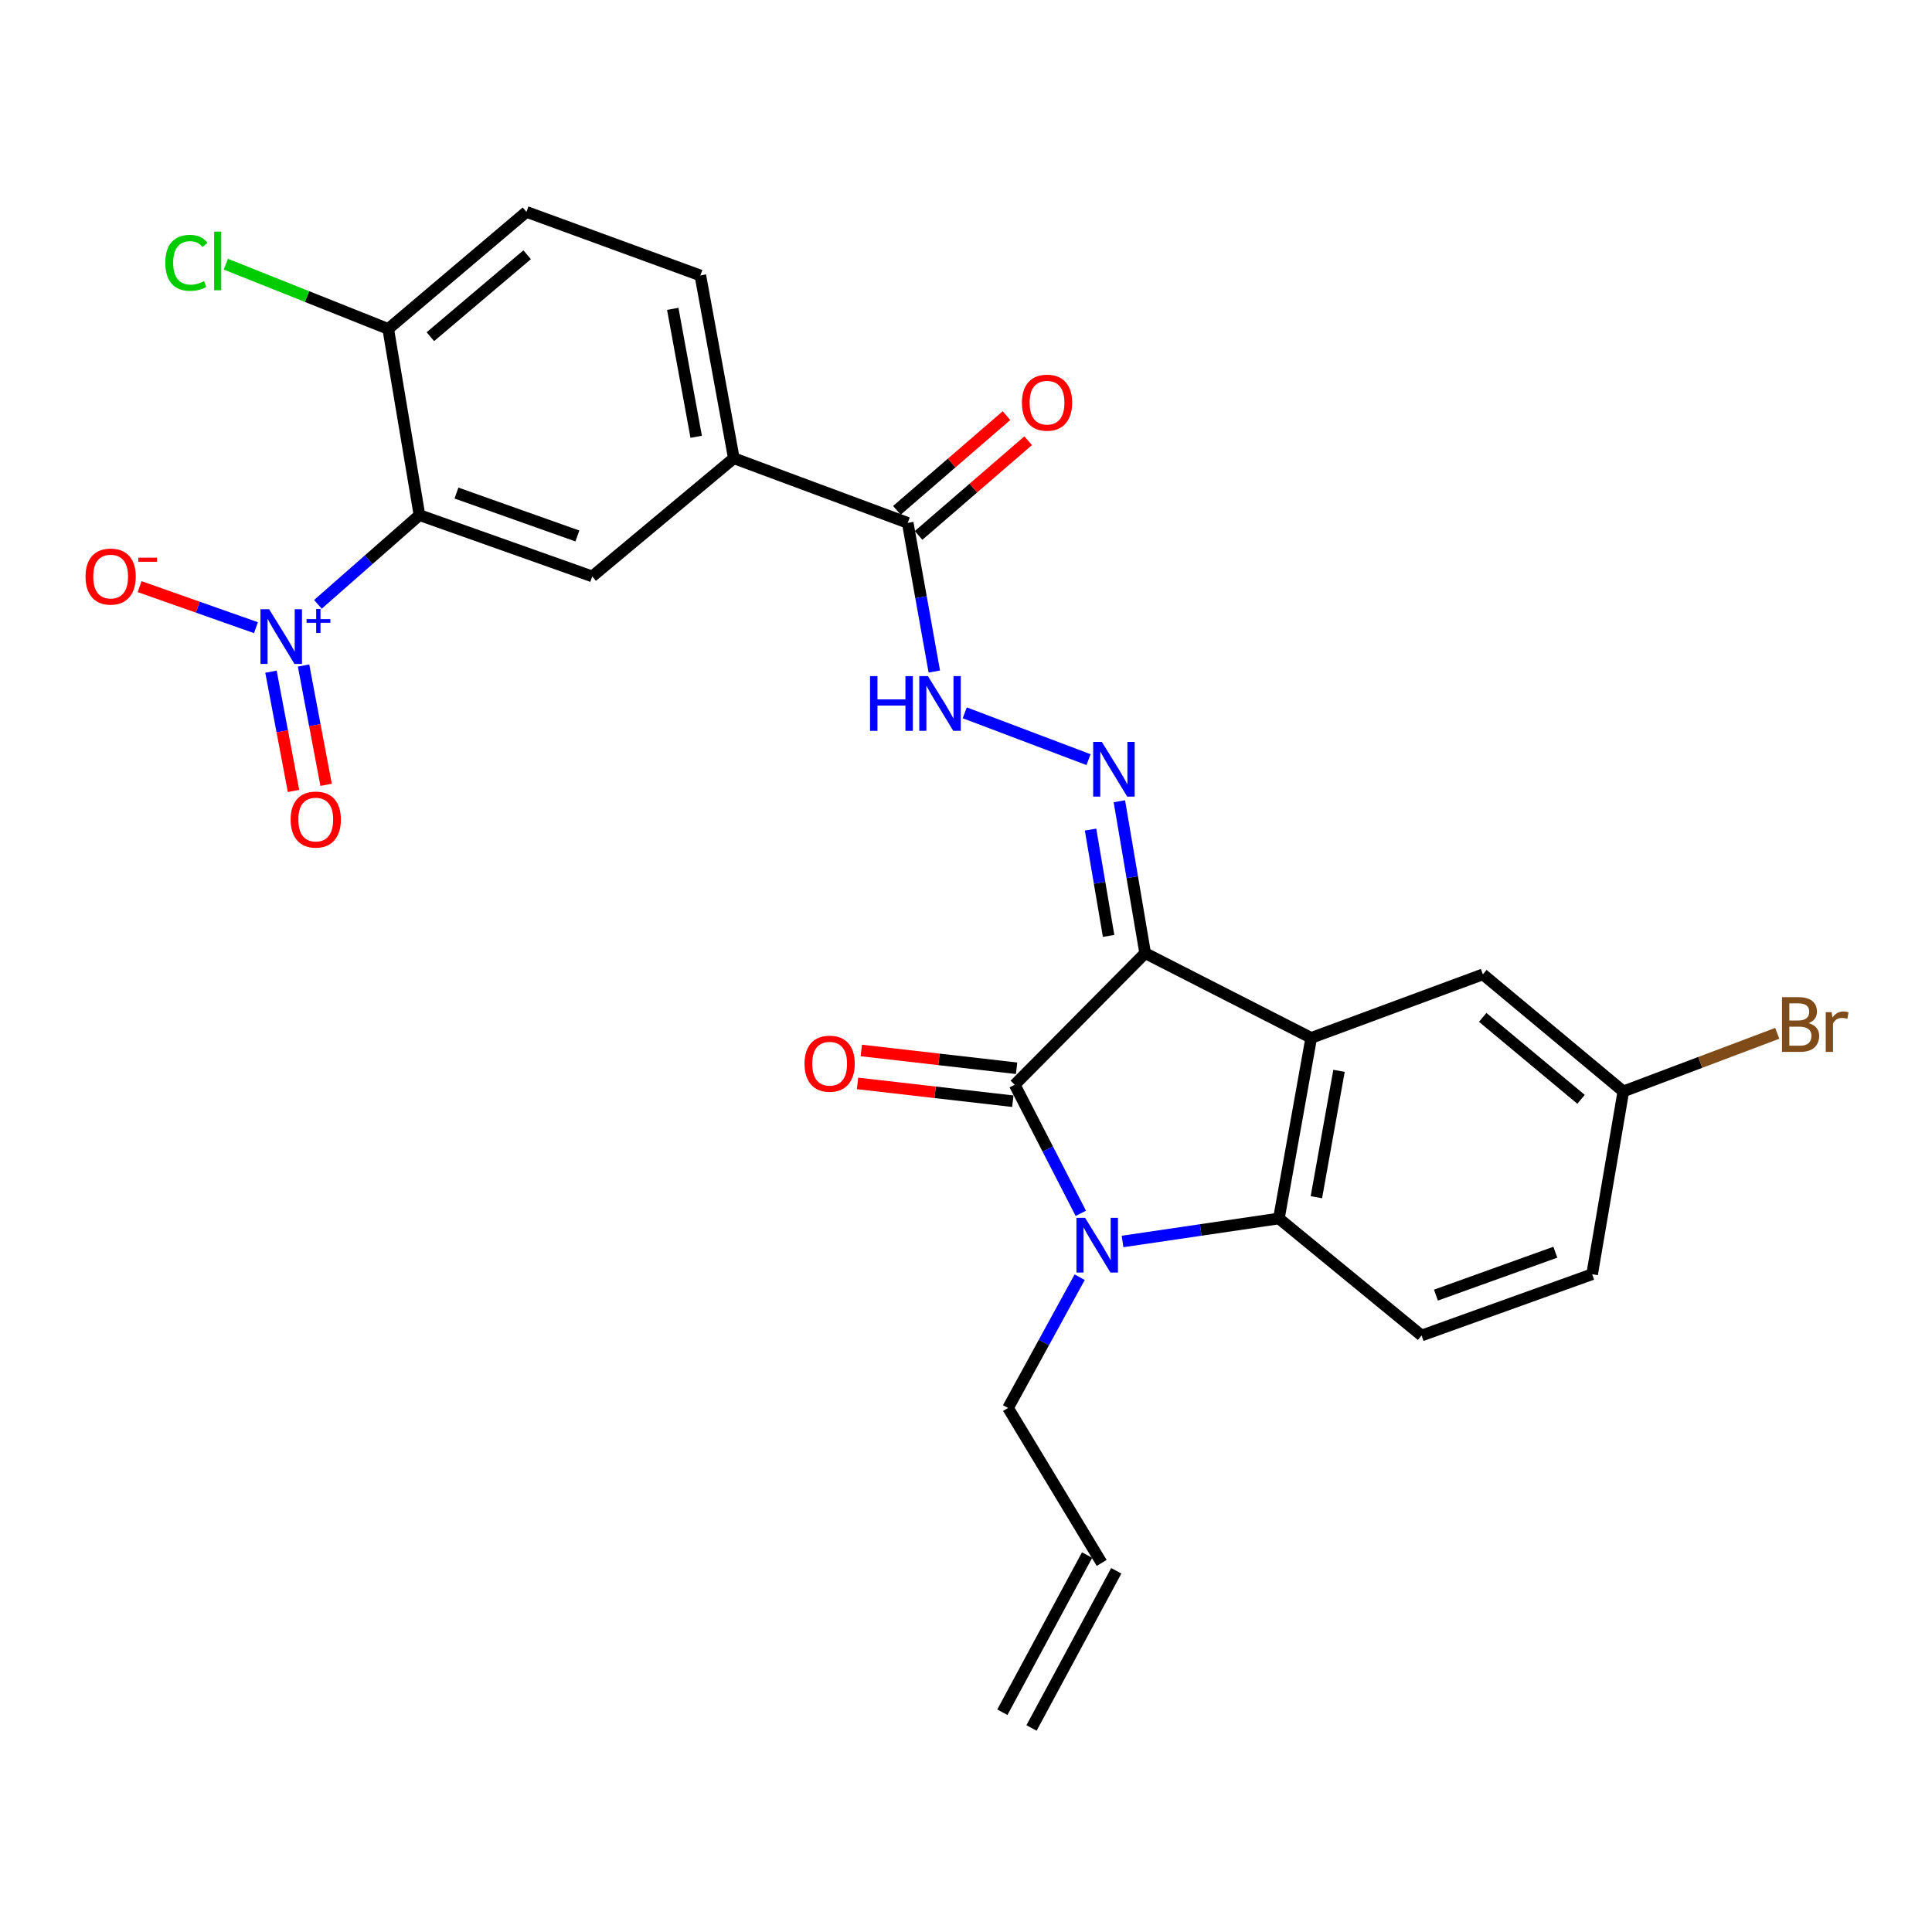 <?xml version='1.0' encoding='iso-8859-1'?>
<svg version='1.1' baseProfile='full'
              xmlns='http://www.w3.org/2000/svg'
                      xmlns:rdkit='http://www.rdkit.org/xml'
                      xmlns:xlink='http://www.w3.org/1999/xlink'
                  xml:space='preserve'
width='1000px' height='1000px' viewBox='0 0 1000 1000'>
<!-- END OF HEADER -->
<rect style='opacity:1.0;fill:#FFFFFF;stroke:none' width='1000' height='1000' x='0' y='0'> </rect>
<path class='bond-0' d='M 592.735,493.355 L 525.213,561.458' style='fill:none;fill-rule:evenodd;stroke:#000000;stroke-width:6px;stroke-linecap:butt;stroke-linejoin:miter;stroke-opacity:1' />
<path class='bond-1' d='M 592.735,493.355 L 678.686,537.212' style='fill:none;fill-rule:evenodd;stroke:#000000;stroke-width:6px;stroke-linecap:butt;stroke-linejoin:miter;stroke-opacity:1' />
<path class='bond-6' d='M 592.735,493.355 L 586.058,454.042' style='fill:none;fill-rule:evenodd;stroke:#000000;stroke-width:6px;stroke-linecap:butt;stroke-linejoin:miter;stroke-opacity:1' />
<path class='bond-6' d='M 586.058,454.042 L 579.38,414.729' style='fill:none;fill-rule:evenodd;stroke:#0000FF;stroke-width:6px;stroke-linecap:butt;stroke-linejoin:miter;stroke-opacity:1' />
<path class='bond-6' d='M 573.812,484.435 L 569.138,456.916' style='fill:none;fill-rule:evenodd;stroke:#000000;stroke-width:6px;stroke-linecap:butt;stroke-linejoin:miter;stroke-opacity:1' />
<path class='bond-6' d='M 569.138,456.916 L 564.464,429.397' style='fill:none;fill-rule:evenodd;stroke:#0000FF;stroke-width:6px;stroke-linecap:butt;stroke-linejoin:miter;stroke-opacity:1' />
<path class='bond-2' d='M 525.213,561.458 L 542.321,594.742' style='fill:none;fill-rule:evenodd;stroke:#000000;stroke-width:6px;stroke-linecap:butt;stroke-linejoin:miter;stroke-opacity:1' />
<path class='bond-2' d='M 542.321,594.742 L 559.429,628.025' style='fill:none;fill-rule:evenodd;stroke:#0000FF;stroke-width:6px;stroke-linecap:butt;stroke-linejoin:miter;stroke-opacity:1' />
<path class='bond-15' d='M 526.19,552.933 L 486,548.329' style='fill:none;fill-rule:evenodd;stroke:#000000;stroke-width:6px;stroke-linecap:butt;stroke-linejoin:miter;stroke-opacity:1' />
<path class='bond-15' d='M 486,548.329 L 445.81,543.724' style='fill:none;fill-rule:evenodd;stroke:#FF0000;stroke-width:6px;stroke-linecap:butt;stroke-linejoin:miter;stroke-opacity:1' />
<path class='bond-15' d='M 524.237,569.983 L 484.047,565.379' style='fill:none;fill-rule:evenodd;stroke:#000000;stroke-width:6px;stroke-linecap:butt;stroke-linejoin:miter;stroke-opacity:1' />
<path class='bond-15' d='M 484.047,565.379 L 443.857,560.774' style='fill:none;fill-rule:evenodd;stroke:#FF0000;stroke-width:6px;stroke-linecap:butt;stroke-linejoin:miter;stroke-opacity:1' />
<path class='bond-4' d='M 678.686,537.212 L 661.954,630.677' style='fill:none;fill-rule:evenodd;stroke:#000000;stroke-width:6px;stroke-linecap:butt;stroke-linejoin:miter;stroke-opacity:1' />
<path class='bond-4' d='M 693.07,554.256 L 681.357,619.681' style='fill:none;fill-rule:evenodd;stroke:#000000;stroke-width:6px;stroke-linecap:butt;stroke-linejoin:miter;stroke-opacity:1' />
<path class='bond-13' d='M 678.686,537.212 L 767.536,504.329' style='fill:none;fill-rule:evenodd;stroke:#000000;stroke-width:6px;stroke-linecap:butt;stroke-linejoin:miter;stroke-opacity:1' />
<path class='bond-20' d='M 558.835,661.081 L 540.299,694.918' style='fill:none;fill-rule:evenodd;stroke:#0000FF;stroke-width:6px;stroke-linecap:butt;stroke-linejoin:miter;stroke-opacity:1' />
<path class='bond-20' d='M 540.299,694.918 L 521.762,728.755' style='fill:none;fill-rule:evenodd;stroke:#000000;stroke-width:6px;stroke-linecap:butt;stroke-linejoin:miter;stroke-opacity:1' />
<path class='bond-27' d='M 581.024,642.589 L 621.489,636.633' style='fill:none;fill-rule:evenodd;stroke:#0000FF;stroke-width:6px;stroke-linecap:butt;stroke-linejoin:miter;stroke-opacity:1' />
<path class='bond-27' d='M 621.489,636.633 L 661.954,630.677' style='fill:none;fill-rule:evenodd;stroke:#000000;stroke-width:6px;stroke-linecap:butt;stroke-linejoin:miter;stroke-opacity:1' />
<path class='bond-3' d='M 164.553,312.809 L 190.833,289.715' style='fill:none;fill-rule:evenodd;stroke:#0000FF;stroke-width:6px;stroke-linecap:butt;stroke-linejoin:miter;stroke-opacity:1' />
<path class='bond-3' d='M 190.833,289.715 L 217.114,266.62' style='fill:none;fill-rule:evenodd;stroke:#000000;stroke-width:6px;stroke-linecap:butt;stroke-linejoin:miter;stroke-opacity:1' />
<path class='bond-14' d='M 132.479,324.884 L 102.372,314.262' style='fill:none;fill-rule:evenodd;stroke:#0000FF;stroke-width:6px;stroke-linecap:butt;stroke-linejoin:miter;stroke-opacity:1' />
<path class='bond-14' d='M 102.372,314.262 L 72.266,303.64' style='fill:none;fill-rule:evenodd;stroke:#FF0000;stroke-width:6px;stroke-linecap:butt;stroke-linejoin:miter;stroke-opacity:1' />
<path class='bond-16' d='M 140.258,347.659 L 146.091,378.532' style='fill:none;fill-rule:evenodd;stroke:#0000FF;stroke-width:6px;stroke-linecap:butt;stroke-linejoin:miter;stroke-opacity:1' />
<path class='bond-16' d='M 146.091,378.532 L 151.924,409.404' style='fill:none;fill-rule:evenodd;stroke:#FF0000;stroke-width:6px;stroke-linecap:butt;stroke-linejoin:miter;stroke-opacity:1' />
<path class='bond-16' d='M 157.121,344.473 L 162.954,375.346' style='fill:none;fill-rule:evenodd;stroke:#0000FF;stroke-width:6px;stroke-linecap:butt;stroke-linejoin:miter;stroke-opacity:1' />
<path class='bond-16' d='M 162.954,375.346 L 168.787,406.218' style='fill:none;fill-rule:evenodd;stroke:#FF0000;stroke-width:6px;stroke-linecap:butt;stroke-linejoin:miter;stroke-opacity:1' />
<path class='bond-11' d='M 661.954,630.677 L 735.806,691.257' style='fill:none;fill-rule:evenodd;stroke:#000000;stroke-width:6px;stroke-linecap:butt;stroke-linejoin:miter;stroke-opacity:1' />
<path class='bond-5' d='M 217.114,266.62 L 306.536,298.35' style='fill:none;fill-rule:evenodd;stroke:#000000;stroke-width:6px;stroke-linecap:butt;stroke-linejoin:miter;stroke-opacity:1' />
<path class='bond-5' d='M 236.266,255.206 L 298.861,277.417' style='fill:none;fill-rule:evenodd;stroke:#000000;stroke-width:6px;stroke-linecap:butt;stroke-linejoin:miter;stroke-opacity:1' />
<path class='bond-29' d='M 217.114,266.62 L 200.944,170.258' style='fill:none;fill-rule:evenodd;stroke:#000000;stroke-width:6px;stroke-linecap:butt;stroke-linejoin:miter;stroke-opacity:1' />
<path class='bond-9' d='M 563.419,393.184 L 499.347,368.956' style='fill:none;fill-rule:evenodd;stroke:#0000FF;stroke-width:6px;stroke-linecap:butt;stroke-linejoin:miter;stroke-opacity:1' />
<path class='bond-7' d='M 306.536,298.35 L 379.826,237.188' style='fill:none;fill-rule:evenodd;stroke:#000000;stroke-width:6px;stroke-linecap:butt;stroke-linejoin:miter;stroke-opacity:1' />
<path class='bond-8' d='M 469.838,270.644 L 476.717,309.114' style='fill:none;fill-rule:evenodd;stroke:#000000;stroke-width:6px;stroke-linecap:butt;stroke-linejoin:miter;stroke-opacity:1' />
<path class='bond-8' d='M 476.717,309.114 L 483.596,347.584' style='fill:none;fill-rule:evenodd;stroke:#0000FF;stroke-width:6px;stroke-linecap:butt;stroke-linejoin:miter;stroke-opacity:1' />
<path class='bond-10' d='M 469.838,270.644 L 379.826,237.188' style='fill:none;fill-rule:evenodd;stroke:#000000;stroke-width:6px;stroke-linecap:butt;stroke-linejoin:miter;stroke-opacity:1' />
<path class='bond-17' d='M 475.449,277.137 L 503.811,252.629' style='fill:none;fill-rule:evenodd;stroke:#000000;stroke-width:6px;stroke-linecap:butt;stroke-linejoin:miter;stroke-opacity:1' />
<path class='bond-17' d='M 503.811,252.629 L 532.174,228.122' style='fill:none;fill-rule:evenodd;stroke:#FF0000;stroke-width:6px;stroke-linecap:butt;stroke-linejoin:miter;stroke-opacity:1' />
<path class='bond-17' d='M 464.228,264.151 L 492.591,239.644' style='fill:none;fill-rule:evenodd;stroke:#000000;stroke-width:6px;stroke-linecap:butt;stroke-linejoin:miter;stroke-opacity:1' />
<path class='bond-17' d='M 492.591,239.644 L 520.953,215.136' style='fill:none;fill-rule:evenodd;stroke:#FF0000;stroke-width:6px;stroke-linecap:butt;stroke-linejoin:miter;stroke-opacity:1' />
<path class='bond-18' d='M 379.826,237.188 L 362.502,142.57' style='fill:none;fill-rule:evenodd;stroke:#000000;stroke-width:6px;stroke-linecap:butt;stroke-linejoin:miter;stroke-opacity:1' />
<path class='bond-18' d='M 360.346,226.086 L 348.219,159.854' style='fill:none;fill-rule:evenodd;stroke:#000000;stroke-width:6px;stroke-linecap:butt;stroke-linejoin:miter;stroke-opacity:1' />
<path class='bond-28' d='M 735.806,691.257 L 824.084,659.537' style='fill:none;fill-rule:evenodd;stroke:#000000;stroke-width:6px;stroke-linecap:butt;stroke-linejoin:miter;stroke-opacity:1' />
<path class='bond-28' d='M 743.244,670.348 L 805.039,648.144' style='fill:none;fill-rule:evenodd;stroke:#000000;stroke-width:6px;stroke-linecap:butt;stroke-linejoin:miter;stroke-opacity:1' />
<path class='bond-12' d='M 200.944,170.258 L 272.489,109.677' style='fill:none;fill-rule:evenodd;stroke:#000000;stroke-width:6px;stroke-linecap:butt;stroke-linejoin:miter;stroke-opacity:1' />
<path class='bond-12' d='M 222.766,174.268 L 272.847,131.861' style='fill:none;fill-rule:evenodd;stroke:#000000;stroke-width:6px;stroke-linecap:butt;stroke-linejoin:miter;stroke-opacity:1' />
<path class='bond-25' d='M 200.944,170.258 L 158.918,153.498' style='fill:none;fill-rule:evenodd;stroke:#000000;stroke-width:6px;stroke-linecap:butt;stroke-linejoin:miter;stroke-opacity:1' />
<path class='bond-25' d='M 158.918,153.498 L 116.891,136.738' style='fill:none;fill-rule:evenodd;stroke:#00CC00;stroke-width:6px;stroke-linecap:butt;stroke-linejoin:miter;stroke-opacity:1' />
<path class='bond-22' d='M 767.536,504.329 L 840.235,564.909' style='fill:none;fill-rule:evenodd;stroke:#000000;stroke-width:6px;stroke-linecap:butt;stroke-linejoin:miter;stroke-opacity:1' />
<path class='bond-22' d='M 767.454,526.6 L 818.344,569.006' style='fill:none;fill-rule:evenodd;stroke:#000000;stroke-width:6px;stroke-linecap:butt;stroke-linejoin:miter;stroke-opacity:1' />
<path class='bond-19' d='M 362.502,142.57 L 272.489,109.677' style='fill:none;fill-rule:evenodd;stroke:#000000;stroke-width:6px;stroke-linecap:butt;stroke-linejoin:miter;stroke-opacity:1' />
<path class='bond-21' d='M 521.762,728.755 L 570.225,808.967' style='fill:none;fill-rule:evenodd;stroke:#000000;stroke-width:6px;stroke-linecap:butt;stroke-linejoin:miter;stroke-opacity:1' />
<path class='bond-23' d='M 562.671,804.895 L 518.814,886.251' style='fill:none;fill-rule:evenodd;stroke:#000000;stroke-width:6px;stroke-linecap:butt;stroke-linejoin:miter;stroke-opacity:1' />
<path class='bond-23' d='M 577.778,813.039 L 533.92,894.395' style='fill:none;fill-rule:evenodd;stroke:#000000;stroke-width:6px;stroke-linecap:butt;stroke-linejoin:miter;stroke-opacity:1' />
<path class='bond-24' d='M 840.235,564.909 L 824.084,659.537' style='fill:none;fill-rule:evenodd;stroke:#000000;stroke-width:6px;stroke-linecap:butt;stroke-linejoin:miter;stroke-opacity:1' />
<path class='bond-26' d='M 840.235,564.909 L 880.073,549.877' style='fill:none;fill-rule:evenodd;stroke:#000000;stroke-width:6px;stroke-linecap:butt;stroke-linejoin:miter;stroke-opacity:1' />
<path class='bond-26' d='M 880.073,549.877 L 919.911,534.845' style='fill:none;fill-rule:evenodd;stroke:#7F4C19;stroke-width:6px;stroke-linecap:butt;stroke-linejoin:miter;stroke-opacity:1' />
<path  class='atom-3' d='M 561.648 630.36
L 570.928 645.36
Q 571.848 646.84, 573.328 649.52
Q 574.808 652.2, 574.888 652.36
L 574.888 630.36
L 578.648 630.36
L 578.648 658.68
L 574.768 658.68
L 564.808 642.28
Q 563.648 640.36, 562.408 638.16
Q 561.208 635.96, 560.848 635.28
L 560.848 658.68
L 557.168 658.68
L 557.168 630.36
L 561.648 630.36
' fill='#0000FF'/>
<path  class='atom-4' d='M 139.299 315.339
L 148.579 330.339
Q 149.499 331.819, 150.979 334.499
Q 152.459 337.179, 152.539 337.339
L 152.539 315.339
L 156.299 315.339
L 156.299 343.659
L 152.419 343.659
L 142.459 327.259
Q 141.299 325.339, 140.059 323.139
Q 138.859 320.939, 138.499 320.259
L 138.499 343.659
L 134.819 343.659
L 134.819 315.339
L 139.299 315.339
' fill='#0000FF'/>
<path  class='atom-4' d='M 158.675 320.444
L 163.665 320.444
L 163.665 315.19
L 165.883 315.19
L 165.883 320.444
L 171.004 320.444
L 171.004 322.344
L 165.883 322.344
L 165.883 327.624
L 163.665 327.624
L 163.665 322.344
L 158.675 322.344
L 158.675 320.444
' fill='#0000FF'/>
<path  class='atom-7' d='M 570.305 383.995
L 579.585 398.995
Q 580.505 400.475, 581.985 403.155
Q 583.465 405.835, 583.545 405.995
L 583.545 383.995
L 587.305 383.995
L 587.305 412.315
L 583.425 412.315
L 573.465 395.915
Q 572.305 393.995, 571.065 391.795
Q 569.865 389.595, 569.505 388.915
L 569.505 412.315
L 565.825 412.315
L 565.825 383.995
L 570.305 383.995
' fill='#0000FF'/>
<path  class='atom-10' d='M 450.332 349.958
L 454.172 349.958
L 454.172 361.998
L 468.652 361.998
L 468.652 349.958
L 472.492 349.958
L 472.492 378.278
L 468.652 378.278
L 468.652 365.198
L 454.172 365.198
L 454.172 378.278
L 450.332 378.278
L 450.332 349.958
' fill='#0000FF'/>
<path  class='atom-10' d='M 480.292 349.958
L 489.572 364.958
Q 490.492 366.438, 491.972 369.118
Q 493.452 371.798, 493.532 371.958
L 493.532 349.958
L 497.292 349.958
L 497.292 378.278
L 493.412 378.278
L 483.452 361.878
Q 482.292 359.958, 481.052 357.758
Q 479.852 355.558, 479.492 354.878
L 479.492 378.278
L 475.812 378.278
L 475.812 349.958
L 480.292 349.958
' fill='#0000FF'/>
<path  class='atom-15' d='M 44.272 298.43
Q 44.272 291.63, 47.632 287.83
Q 50.992 284.03, 57.272 284.03
Q 63.552 284.03, 66.912 287.83
Q 70.272 291.63, 70.272 298.43
Q 70.272 305.31, 66.872 309.23
Q 63.472 313.11, 57.272 313.11
Q 51.032 313.11, 47.632 309.23
Q 44.272 305.35, 44.272 298.43
M 57.272 309.91
Q 61.592 309.91, 63.912 307.03
Q 66.272 304.11, 66.272 298.43
Q 66.272 292.87, 63.912 290.07
Q 61.592 287.23, 57.272 287.23
Q 52.952 287.23, 50.592 290.03
Q 48.272 292.83, 48.272 298.43
Q 48.272 304.15, 50.592 307.03
Q 52.952 309.91, 57.272 309.91
' fill='#FF0000'/>
<path  class='atom-15' d='M 71.592 288.653
L 81.281 288.653
L 81.281 290.765
L 71.592 290.765
L 71.592 288.653
' fill='#FF0000'/>
<path  class='atom-16' d='M 416.423 550.564
Q 416.423 543.764, 419.783 539.964
Q 423.143 536.164, 429.423 536.164
Q 435.703 536.164, 439.063 539.964
Q 442.423 543.764, 442.423 550.564
Q 442.423 557.444, 439.023 561.364
Q 435.623 565.244, 429.423 565.244
Q 423.183 565.244, 419.783 561.364
Q 416.423 557.484, 416.423 550.564
M 429.423 562.044
Q 433.743 562.044, 436.063 559.164
Q 438.423 556.244, 438.423 550.564
Q 438.423 545.004, 436.063 542.204
Q 433.743 539.364, 429.423 539.364
Q 425.103 539.364, 422.743 542.164
Q 420.423 544.964, 420.423 550.564
Q 420.423 556.284, 422.743 559.164
Q 425.103 562.044, 429.423 562.044
' fill='#FF0000'/>
<path  class='atom-17' d='M 150.436 424.197
Q 150.436 417.397, 153.796 413.597
Q 157.156 409.797, 163.436 409.797
Q 169.716 409.797, 173.076 413.597
Q 176.436 417.397, 176.436 424.197
Q 176.436 431.077, 173.036 434.997
Q 169.636 438.877, 163.436 438.877
Q 157.196 438.877, 153.796 434.997
Q 150.436 431.117, 150.436 424.197
M 163.436 435.677
Q 167.756 435.677, 170.076 432.797
Q 172.436 429.877, 172.436 424.197
Q 172.436 418.637, 170.076 415.837
Q 167.756 412.997, 163.436 412.997
Q 159.116 412.997, 156.756 415.797
Q 154.436 418.597, 154.436 424.197
Q 154.436 429.917, 156.756 432.797
Q 159.116 435.677, 163.436 435.677
' fill='#FF0000'/>
<path  class='atom-18' d='M 528.946 208.418
Q 528.946 201.618, 532.306 197.818
Q 535.666 194.018, 541.946 194.018
Q 548.226 194.018, 551.586 197.818
Q 554.946 201.618, 554.946 208.418
Q 554.946 215.298, 551.546 219.218
Q 548.146 223.098, 541.946 223.098
Q 535.706 223.098, 532.306 219.218
Q 528.946 215.338, 528.946 208.418
M 541.946 219.898
Q 546.266 219.898, 548.586 217.018
Q 550.946 214.098, 550.946 208.418
Q 550.946 202.858, 548.586 200.058
Q 546.266 197.218, 541.946 197.218
Q 537.626 197.218, 535.266 200.018
Q 532.946 202.818, 532.946 208.418
Q 532.946 214.138, 535.266 217.018
Q 537.626 219.898, 541.946 219.898
' fill='#FF0000'/>
<path  class='atom-26' d='M 85.556 136.037
Q 85.556 128.997, 88.836 125.317
Q 92.156 121.597, 98.436 121.597
Q 104.276 121.597, 107.396 125.717
L 104.756 127.877
Q 102.476 124.877, 98.436 124.877
Q 94.156 124.877, 91.876 127.757
Q 89.636 130.597, 89.636 136.037
Q 89.636 141.637, 91.956 144.517
Q 94.316 147.397, 98.876 147.397
Q 101.996 147.397, 105.636 145.517
L 106.756 148.517
Q 105.276 149.477, 103.036 150.037
Q 100.796 150.597, 98.316 150.597
Q 92.156 150.597, 88.836 146.837
Q 85.556 143.077, 85.556 136.037
' fill='#00CC00'/>
<path  class='atom-26' d='M 110.836 119.877
L 114.516 119.877
L 114.516 150.237
L 110.836 150.237
L 110.836 119.877
' fill='#00CC00'/>
<path  class='atom-27' d='M 936.123 529.57
Q 938.843 530.33, 940.203 532.01
Q 941.603 533.65, 941.603 536.09
Q 941.603 540.01, 939.083 542.25
Q 936.603 544.45, 931.883 544.45
L 922.363 544.45
L 922.363 516.13
L 930.723 516.13
Q 935.563 516.13, 938.003 518.09
Q 940.443 520.05, 940.443 523.65
Q 940.443 527.93, 936.123 529.57
M 926.163 519.33
L 926.163 528.21
L 930.723 528.21
Q 933.523 528.21, 934.963 527.09
Q 936.443 525.93, 936.443 523.65
Q 936.443 519.33, 930.723 519.33
L 926.163 519.33
M 931.883 541.25
Q 934.643 541.25, 936.123 539.93
Q 937.603 538.61, 937.603 536.09
Q 937.603 533.77, 935.963 532.61
Q 934.363 531.41, 931.283 531.41
L 926.163 531.41
L 926.163 541.25
L 931.883 541.25
' fill='#7F4C19'/>
<path  class='atom-27' d='M 948.043 523.89
L 948.483 526.73
Q 950.643 523.53, 954.163 523.53
Q 955.283 523.53, 956.803 523.93
L 956.203 527.29
Q 954.483 526.89, 953.523 526.89
Q 951.843 526.89, 950.723 527.57
Q 949.643 528.21, 948.763 529.77
L 948.763 544.45
L 945.003 544.45
L 945.003 523.89
L 948.043 523.89
' fill='#7F4C19'/>
</svg>
